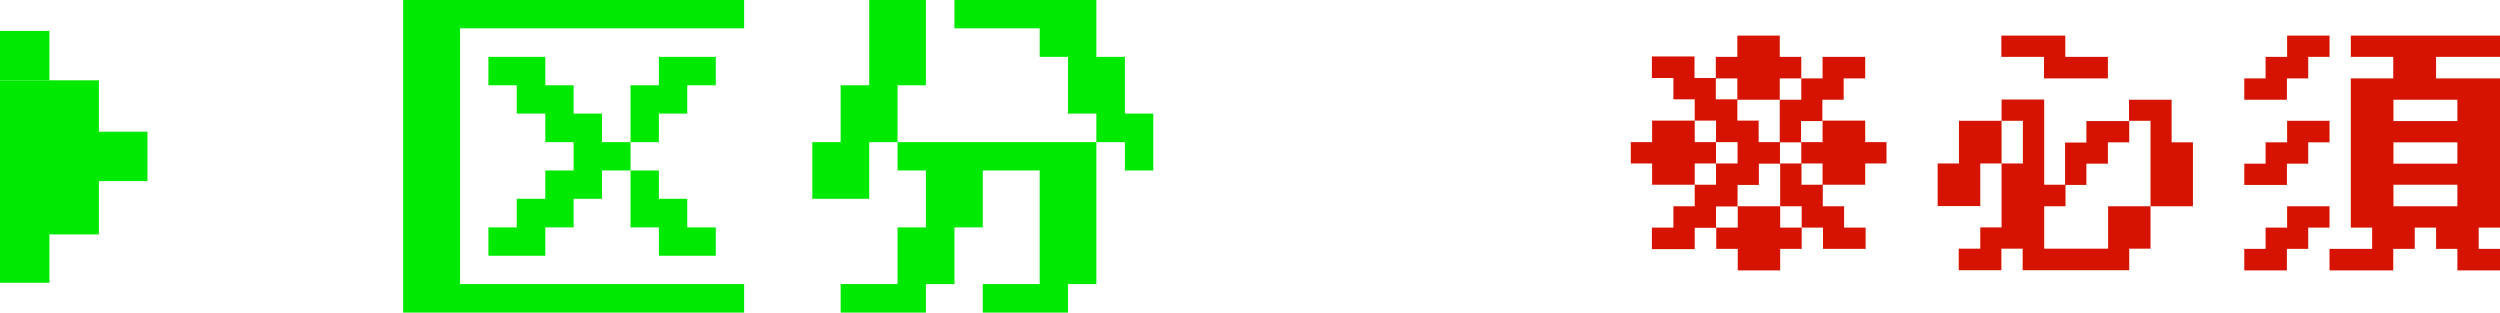 <svg id="_レイヤー_2" xmlns="http://www.w3.org/2000/svg" viewBox="0 0 117.32 14.67"><defs><style>.cls-1{fill:#00e900}</style></defs><g id="_レイヤー_2-2"><path class="cls-1" transform="rotate(90 1.16 2.61)" d="M0 1.45h2.32v2.32H0z"/><path class="cls-1" transform="rotate(-90 2.315 7.385)" d="M-1.3 5.07h7.23v4.64H-1.3z"/><path class="cls-1" transform="rotate(-90 1.16 12.11)" d="M0 10.95h2.32v2.32H0z"/><path class="cls-1" transform="rotate(-90 5.755 7.345)" d="M4.6 6.19h2.32v2.32H4.6z"/><path class="cls-1" d="M34.92 14.67h-16V0h16v1.33H21.59v12h13.33v1.34zm-12-2.67v-1.33h1.33V9.33h1.34V8h1.33V6.67h-1.33V5.33h-1.34V4h-1.33V2.67h2.67V4h1.33v1.33h1.33v1.34h1.34V8h1.33v1.33h1.33v1.34h1.34V12h-2.67v-1.33h-1.33V8h-1.34v1.33h-1.33v1.34h-1.33V12h-2.67zm6.67-5.33V4h1.33V2.67h2.67V4h-1.34v1.33h-1.33v1.34h-1.33zm11.2 2.66h-2.67V6.67h1.33V4h1.34V0h2.66v4h-1.33v2.67h-1.33v2.66zm5.33 5.34v-1.34h2.67V8h-2.67v2.67h-1.33v2.66h-1.34v1.34h-4v-1.34h2.67v-2.66h1.33V8h-1.33V6.67h9.33v6.66h-1.33v1.34h-4zM44.79 1.33V0h6.66v2.67h1.34v2.66h1.33V8h-1.33V6.67h-1.34V5.33h-1.33V2.67h-1.33V1.33h-4z"/><path d="M77.52 11.68v-1h1.01v-1h1V8.67h1v-1h1.01v-1h-1.01v1h-1v1h-2v-1h-1v-1h1V5.66h2v1.01h1V5.66h-1v-1h-1v-1h-1.01V2.65h2v1.01h1v1h1.01v1h1v1.01h1v1h1.01v1h1v1.01h1v1h1.01v1h-2v-1h-1v1h-1.01v1.01h-1.99v-1.01h-1.01v-1h1.01v-1h1.99v1h1.01v-1h-1.01v-2h-1v1h-1v1.01h-1.01v1h-1v1h-2zm6-7h-1.99v-1h-1.01V2.67h1.01v-1h1.99v1h1.01v1.01h-1.01v1zm1.01 2h-1.01v-2h1.01v-1h1V2.67h2v1.01h-1.01v1h-1v1h-1v1.01zm3 1.99h-2v-1h-1v-1h1V5.66h2v1.01h1v1h-1v1zm4.39 4.01v-1.01h1.01v-1h1v-3h1v-2h-1v2h-1v2h-2v-2h1v-2h2v-1h2v4h1v1.01h-1v1.99h3V9.68h1.99v1.99h-1v1.01h-5v-1.01h-1v1.01h-2zm2-10.01v-1h3v1h2v1.01h-3V2.67h-2zm9 7.01h-2V5.67h-1v1.01h-1v1h-1.01v1h-1V6.69h1V5.68h2v-1h2v2h1v3zm2.4-5v-1h1V2.67h1.01v-1h1.99v1h-1v1.01h-1v1h-2zm0 4v-1h1v-1h1.01V5.67h1.99v1.01h-1v1h-1v1h-2zm0 4.01v-1.01h1v-1h1.01v-1h1.99v1h-1v1h-1v1.01h-2zm4 0v-1.01h2v-1h-1v-7h1.99V2.67h-1.99v-1h7v1h-3v1.01h3v7h-1v1h1v1.01h-2v-1.01h-1v-1h-1v1h-1.01v1.01h-3zm3-7.01h3v-1h-3v1zm0 2h3v-1h-3v1zm0 2h3V8.67h-3v1.01z" fill="#d61300"/></g></svg>